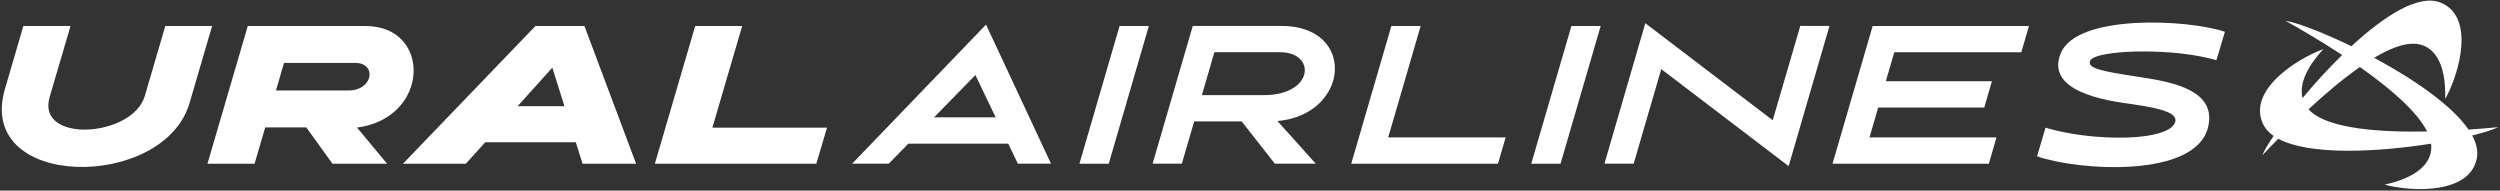 <?xml version="1.0" encoding="UTF-8"?> <svg xmlns="http://www.w3.org/2000/svg" width="1364" height="104" viewBox="0 0 1364 104" fill="none"><rect x="0" y="0" width="1364" height="104" fill="#333333" stroke="none"/><path d="M1363 69.376C1359.17 69.765 1353.52 70.263 1346.84 70.718C1337.57 57.147 1316.19 42.754 1295.32 31.542C1303.59 26.607 1311.27 23.555 1317.4 23.858C1327.38 24.356 1334.69 33.339 1334.11 54.008C1341.97 39.832 1350.41 9.357 1331.82 1.5C1319.82 -3.565 1300.93 8.578 1282.92 25.222C1266.95 17.473 1252.9 12.192 1247.06 11.392C1253.4 14.941 1265.26 21.716 1277.88 30.005C1270.15 37.559 1262.73 45.74 1256.26 53.489C1254.55 46.693 1257.6 37.667 1267.66 26.802C1252.4 32.3 1226 49.68 1234.81 67.839C1236 70.306 1237.95 72.406 1240.48 74.159C1237.43 78.661 1235.28 82.341 1234.33 84.721C1236.47 82.449 1239.44 79.31 1243.01 75.696C1260.3 85.024 1297.55 82.947 1326.4 78.38C1327.57 87.751 1320.45 96.474 1301.04 100.738C1316.71 104.937 1348.31 105.738 1351.45 85.803C1352.03 82.037 1351.03 78.033 1348.83 73.921C1355.36 72.319 1360.36 70.696 1363.03 69.354L1363 69.376ZM1260.39 60.502C1260.09 60.22 1259.83 59.917 1259.55 59.614C1268.29 51.519 1278.07 43.165 1287.55 36.563C1303.42 47.732 1318.66 60.545 1324.24 71.735C1299.07 72.233 1270.58 70.371 1260.39 60.502Z" fill="white"></path><path d="M999.821 89.328H1085.12L1089.28 74.978H1019.99L1024.76 58.658H1082.61L1086.79 44.308H1028.93L1033.52 28.508H1102.83L1107 14.18H1021.73L999.821 89.328Z" fill="white"></path><path d="M835.456 89.328H851.429L873.333 14.18H857.359L835.456 89.328Z" fill="white"></path><path d="M588.932 89.328H604.927L626.809 14.18H610.835L588.932 89.328Z" fill="white"></path><path d="M464.949 89.304H484.905L495.597 78.374H550.096L555.334 89.304H573.429L537.976 13.42L464.927 89.304H464.949ZM509.622 64.024L532.175 40.951L543.235 64.024H509.622Z" fill="white"></path><path d="M967.198 65.605L897.677 12.664L875.384 89.305H891.335L906.378 37.706L975.877 90.647L998.17 14.158H982.219L967.198 65.605Z" fill="white"></path><path d="M1124.43 28.843C1115.49 49.989 1149.41 54.945 1162.41 56.72C1181.52 59.339 1188.06 62.196 1186.78 66.59C1185.46 71.135 1175.88 75.096 1156.24 75.096C1136.61 75.096 1121.7 71.395 1116.05 69.663L1111.42 85.269C1133.5 93.125 1198.19 97.519 1204.77 69.23C1209.25 49.989 1187.48 45.011 1167.95 42.111C1143.97 38.561 1139.47 37.002 1140.27 33.41C1140.99 30.25 1153.34 27.847 1171.98 28.085C1191.42 28.323 1204.1 31.332 1209.23 32.825L1210.4 29.146L1213.9 17.35C1193.67 10.489 1133.43 7.588 1124.45 28.843H1124.43Z" fill="white"></path><path d="M699.035 14.16H650.769L628.865 89.287H644.817L651.548 66.236H677.456L695.55 89.287H717.865L696.979 66.041C736.349 62.535 740.418 14.139 699.013 14.139L699.035 14.16ZM689.577 51.907H655.747L662.565 28.489H698.451C718.233 28.489 716.935 51.907 689.577 51.907Z" fill="white"></path><path d="M775.11 14.18H759.137L737.233 89.328H817.295L821.472 74.978H757.406L775.11 14.18Z" fill="white"></path><path d="M90.188 14.18L78.998 52.381C72.375 74.978 19.586 78.419 27.096 52.879L38.481 14.18H12.746L2.682 48.615C-13.421 103.721 89.387 104.11 103.413 56.234L115.728 14.18H90.188Z" fill="white"></path><path d="M199.47 14.18H135.187L113.197 89.328H138.888L144.71 69.502H167.112L181.397 89.328H211.179L194.795 69.61C234.771 64.329 235.529 14.201 199.491 14.201L199.47 14.18ZM189.99 49.373H150.576L154.948 34.33H193.842C205.682 34.33 203.777 49.373 189.99 49.373Z" fill="white"></path><path d="M292.148 14.18L219.857 89.328H254.163L264.725 77.618H314.16L317.84 89.328H347.059L318.857 14.18H292.127H292.148ZM282.409 57.944L301.347 36.906L307.97 57.944H282.409Z" fill="white"></path><path d="M404.933 14.18H379.306L357.294 89.328H445.385L451.229 69.653H388.678L404.933 14.18Z" fill="white"></path></svg> 